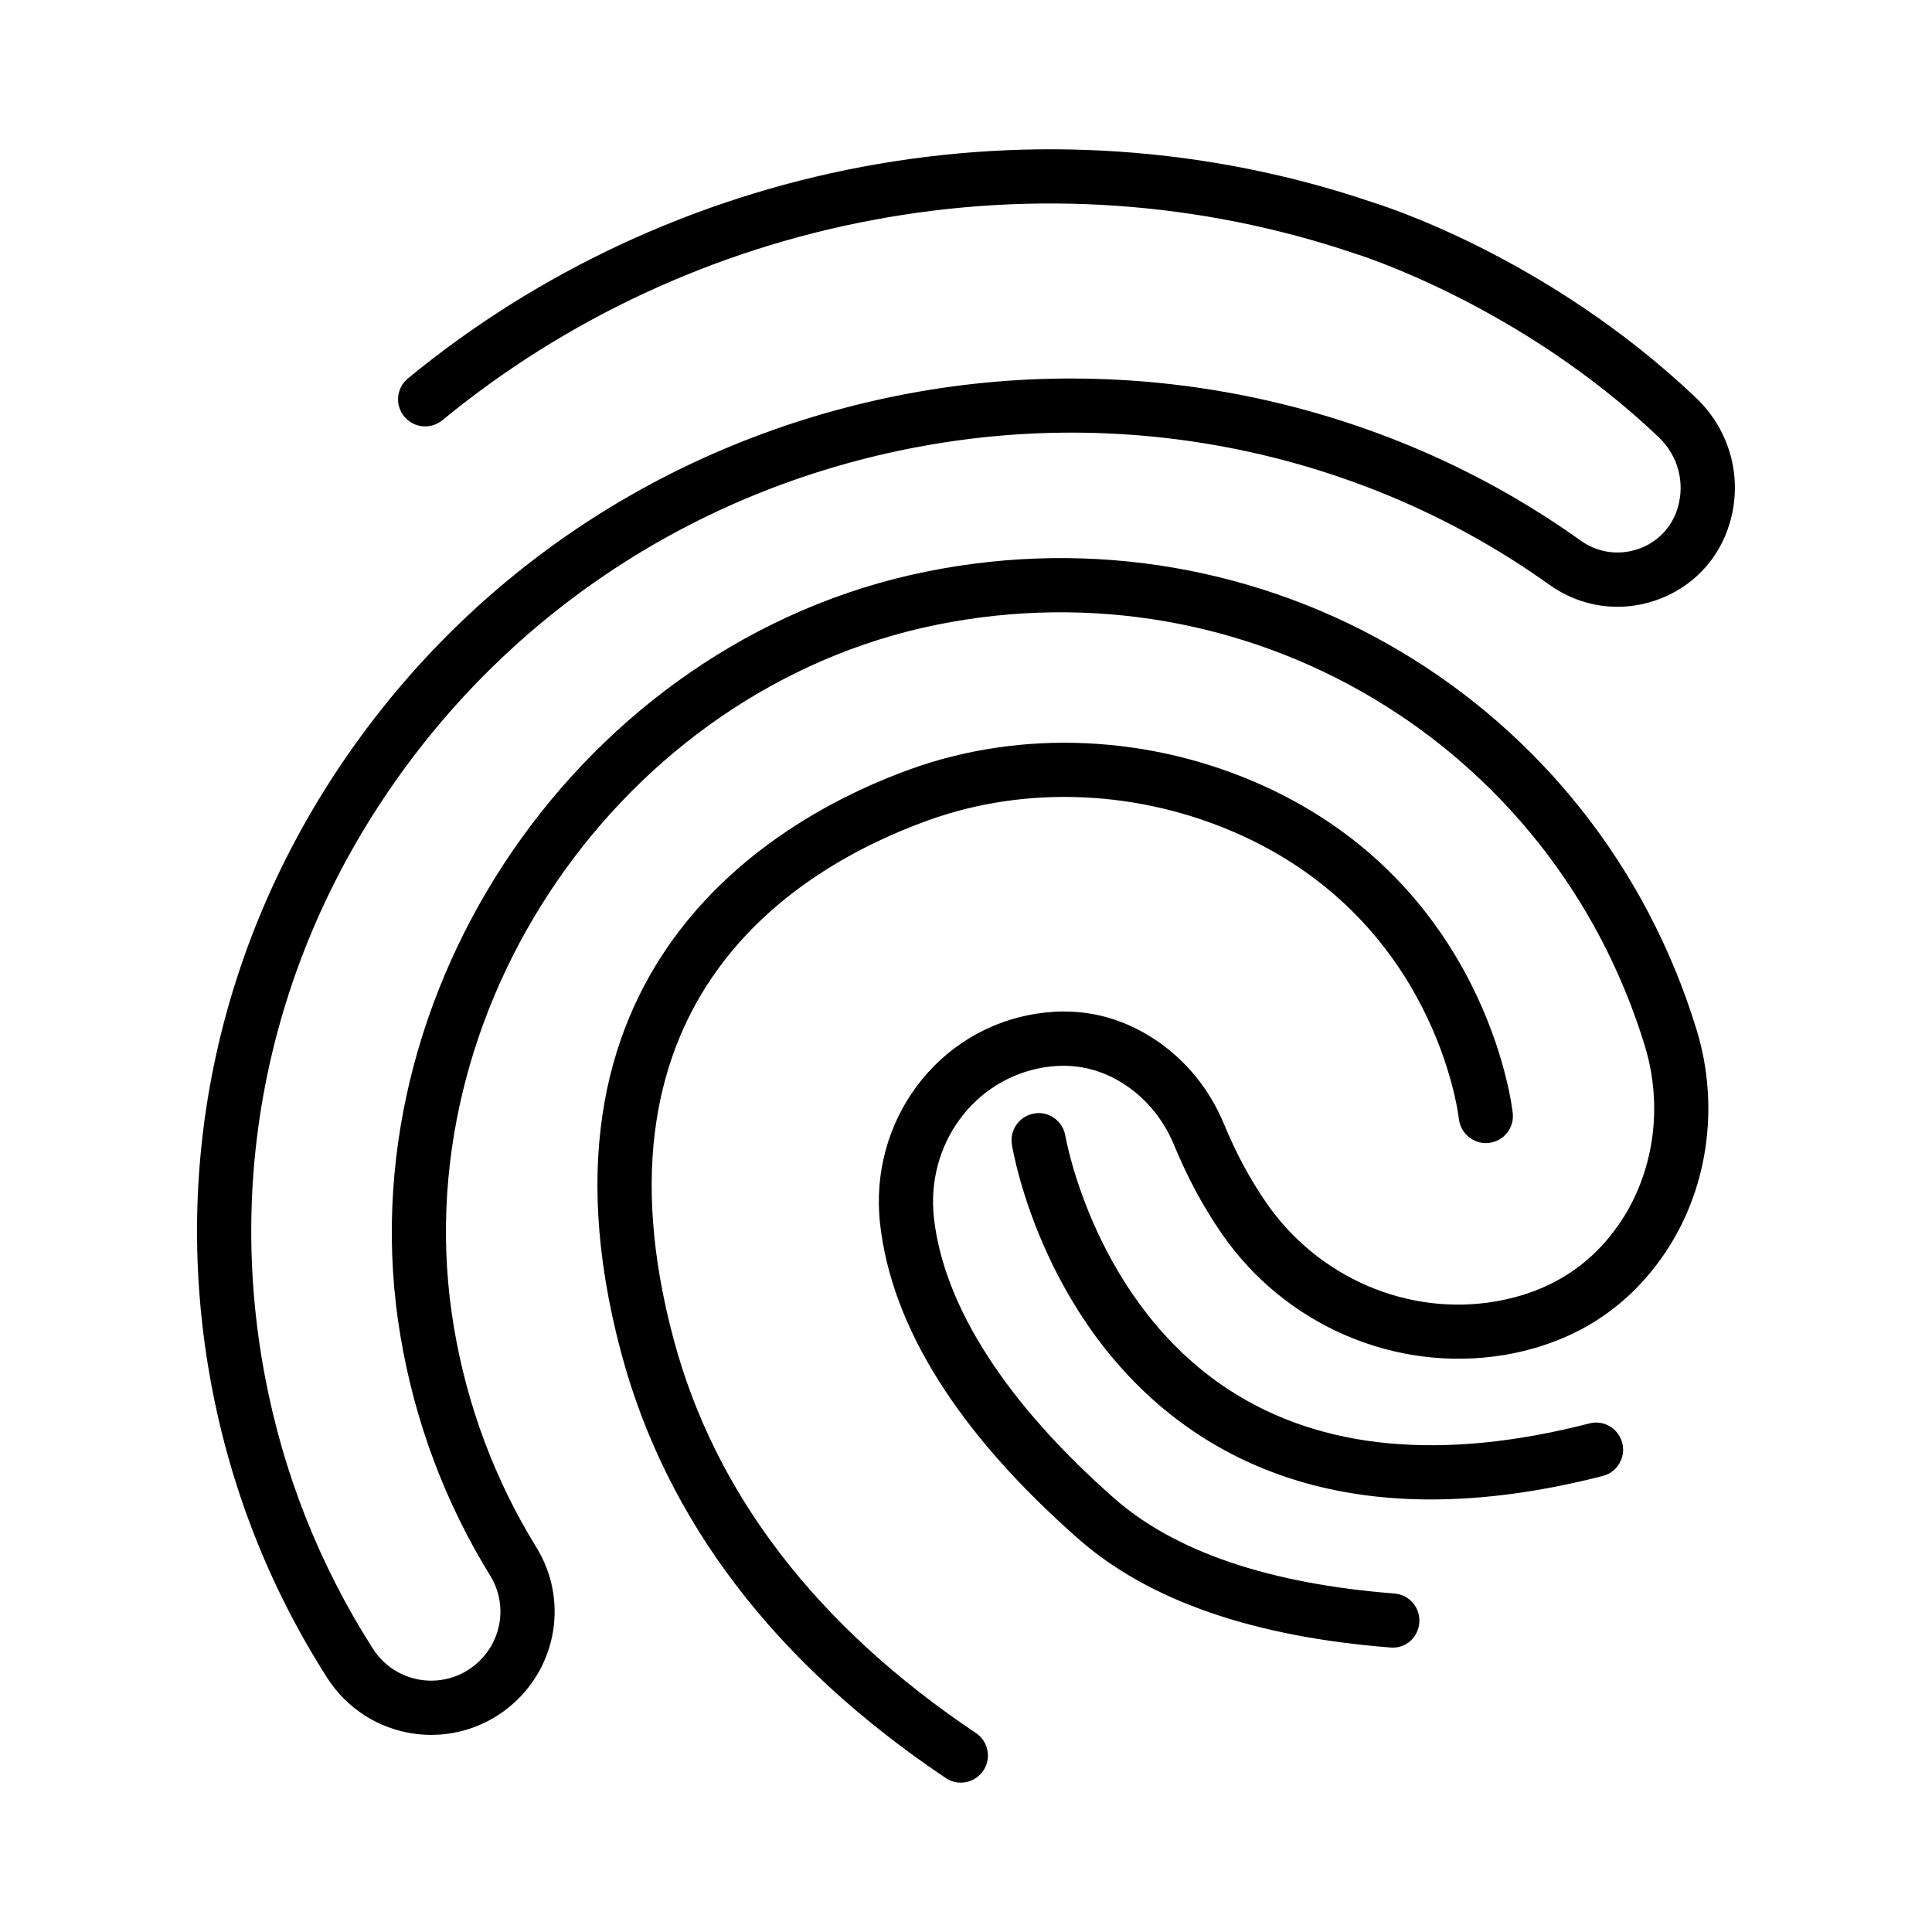 <?xml version="1.0" encoding="UTF-8"?>
<!-- Uploaded to: SVG Find, www.svgrepo.com, Generator: SVG Find Mixer Tools -->
<svg fill="#000000" width="800px" height="800px" version="1.1" viewBox="144 144 512 512" xmlns="http://www.w3.org/2000/svg">
 <g>
  <path d="m387.21 262.46c58.574-11.078 119.53 2.277 167.32 36.461 8.301 5.941 18.57 7.484 28.215 4.191 9.555-3.262 16.707-10.676 19.613-20.352 3.594-11.902 0.203-24.645-8.852-33.289-39.695-37.758-84.281-51.414-85.91-51.902-43.086-14.637-89.801-17.879-135.1-9.359-44.324 8.344-85.953 27.73-120.39 56.074-3.059 2.508-3.496 7.047-0.98 10.098 2.531 3.086 7.047 3.488 10.113 0.98 32.57-26.801 71.957-45.137 113.9-53.023 42.867-8.098 87.066-5.012 128.07 8.902 0.43 0.141 43.281 13.34 80.379 48.625 5.109 4.871 7.027 12.059 5.012 18.758-1.559 5.172-5.391 9.148-10.5 10.887-5.207 1.754-10.754 0.945-15.223-2.262-50.965-36.441-115.95-50.641-178.33-38.914-60.316 11.359-112.72 44.91-147.57 94.516-34.891 49.66-48.004 109.43-36.926 168.31 5.215 27.746 15.539 53.832 30.684 77.512 5.129 8.027 13.473 13.41 22.91 14.758 1.543 0.211 3.094 0.332 4.629 0.332 7.863 0 15.512-2.84 21.516-8.098 12.035-10.551 14.715-28.047 6.356-41.598-10.992-17.844-18.344-37.461-21.852-58.336-14.156-84 44.438-169.24 127.93-186.16 82.457-16.707 163.15 31.273 187.68 111.62 4.969 16.285 2.359 34.023-6.996 47.449-7.688 11.062-18.668 17.879-32.621 20.262-23.184 3.961-47.059-6.328-60.738-26.207-4.269-6.172-8.02-13.164-11.156-20.754-3.742-9.082-9.902-16.723-17.816-22.121-9.633-6.539-20.316-8.977-31.754-7.203-26.418 4.051-44.68 28.574-41.578 55.828 3.113 27.363 20.781 55.41 52.516 83.352 18.477 16.285 46.277 25.961 82.648 28.801 4.109 0.402 7.406-2.629 7.723-6.59 0.309-3.961-2.648-7.414-6.602-7.711-33.199-2.594-58.195-11.094-74.281-25.258-28.574-25.172-45.086-50.816-47.738-74.199-2.227-19.578 10.719-37.145 29.484-40.02 7.688-1.191 14.969 0.438 21.508 4.891 5.582 3.785 9.949 9.238 12.621 15.707 3.523 8.555 7.766 16.441 12.602 23.438 16.836 24.453 46.199 37.004 74.973 32.219 17.898-3.066 32.023-11.887 42-26.223 11.848-17.02 15.188-39.387 8.941-59.863-26.684-87.453-114.54-139.69-204.27-121.48-90.879 18.387-154.64 111.17-139.24 202.6 3.82 22.699 11.824 44.066 23.797 63.488 4.664 7.574 3.148 17.355-3.602 23.262-4.016 3.523-9.344 5.102-14.652 4.348-5.285-0.754-9.965-3.769-12.84-8.273-14.145-22.121-23.797-46.504-28.668-72.445-10.352-55.043 1.918-110.94 34.559-157.39 32.68-46.52 81.859-78.004 138.47-88.645z"/>
  <path d="m402.63 603.28c-42.191-28.293-69.145-63.402-80.109-104.35-24.059-89.852 31.988-124.75 67.547-137.57 26.117-9.395 56.199-8.012 82.527 3.84 51.414 23.121 57.785 73.254 58.031 75.375 0.457 3.945 4.137 6.785 7.941 6.309 3.934-0.438 6.766-3.981 6.328-7.906-0.273-2.453-7.336-60.316-66.41-86.891-29.695-13.355-63.711-14.898-93.289-4.223-32.352 11.656-104.58 50.062-76.539 154.78 11.887 44.402 40.809 82.281 85.98 112.55 1.227 0.824 2.613 1.227 3.988 1.227 2.312 0 4.582-1.121 5.969-3.191 2.211-3.293 1.332-7.746-1.965-9.957z"/>
  <path d="m565.18 521.23c-38.941 10.008-71.098 6.996-95.551-8.957-35.645-23.242-43.219-66.82-43.297-67.258-0.648-3.926-4.391-6.644-8.238-5.926-3.91 0.648-6.562 4.312-5.934 8.223 0.332 2.031 8.527 50.098 49.484 76.898 17.477 11.43 38.09 17.16 61.586 17.16 14.145 0 29.336-2.07 45.523-6.223 3.84-1 6.152-4.91 5.16-8.746-0.984-3.84-4.894-6.207-8.734-5.172z"/>
 </g>
</svg>